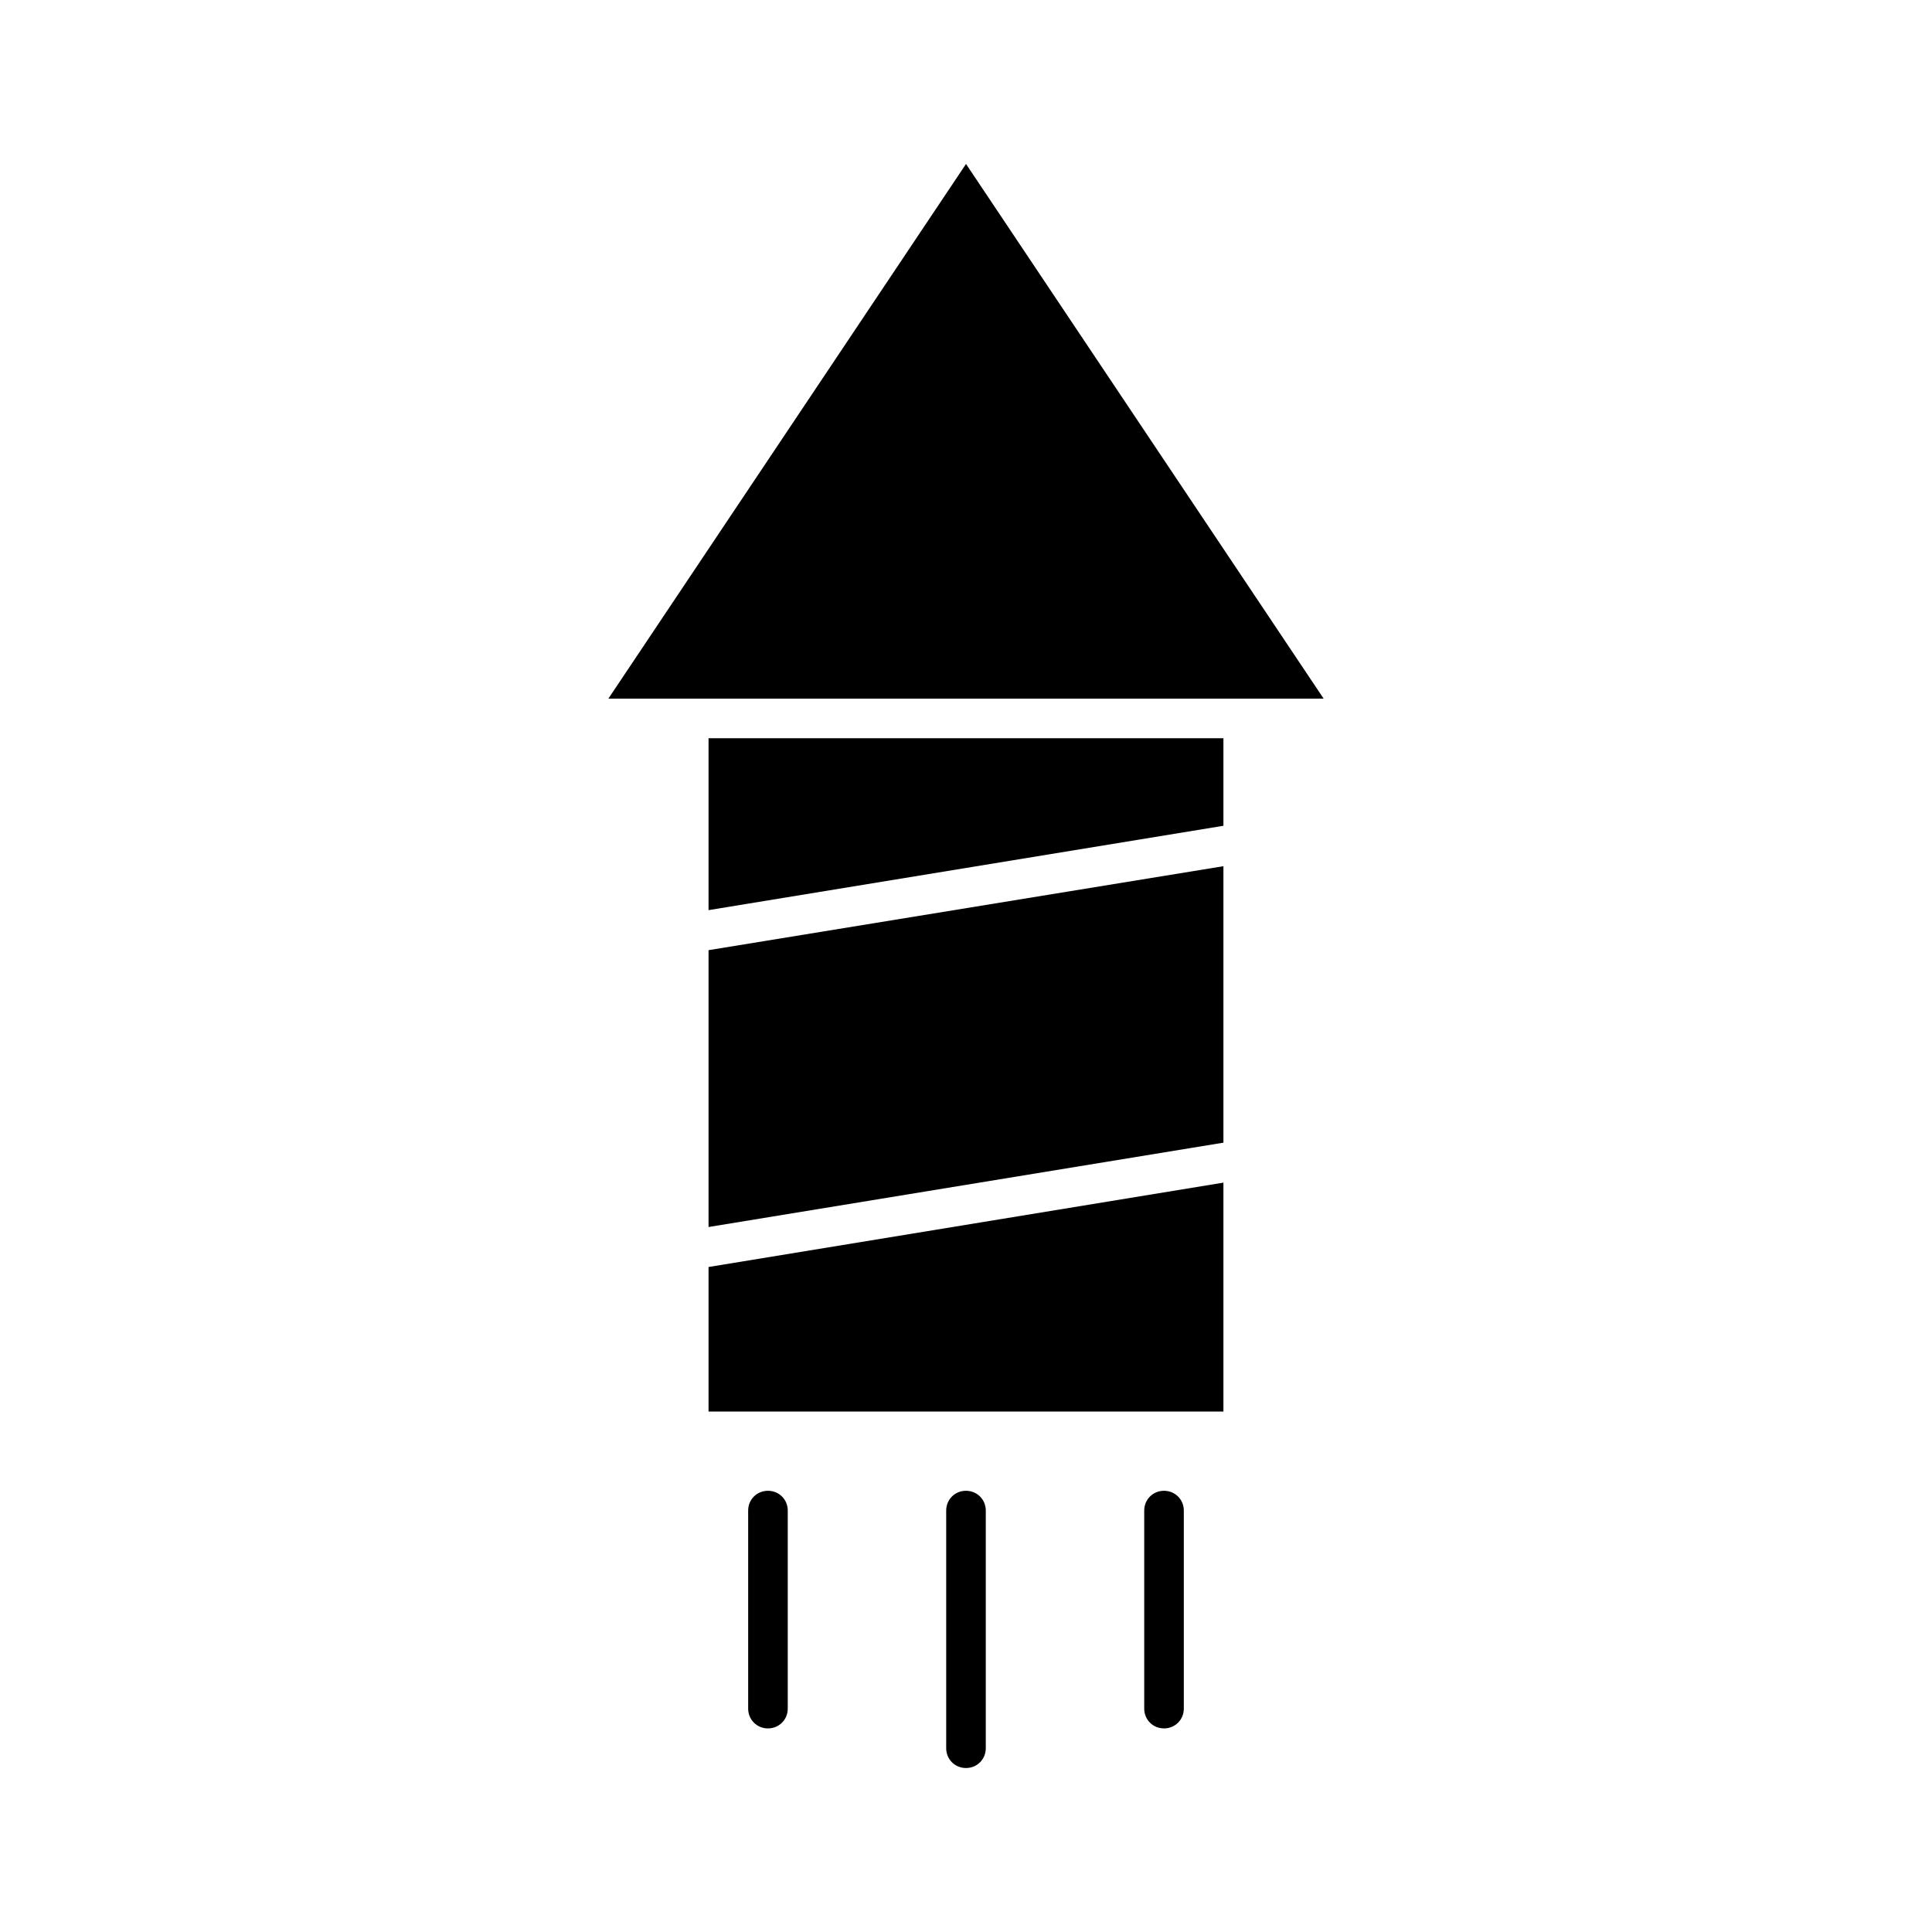 <?xml version="1.0" encoding="UTF-8"?>
<!-- Uploaded to: SVG Repo, www.svgrepo.com, Generator: SVG Repo Mixer Tools -->
<svg fill="#000000" width="800px" height="800px" version="1.1" viewBox="144 144 512 512" xmlns="http://www.w3.org/2000/svg">
 <g>
  <path d="m494.78 329.15-94.777-141.7-94.781 141.7z"/>
  <path d="m468.22 457.41-136.45 22.359v38.309h136.45z"/>
  <path d="m468.22 339.64h-136.45v45.555l136.45-22.355z"/>
  <path d="m468.22 373.55-136.45 22.254v73.367l136.45-22.355z"/>
  <path d="m342.27 544.32v52.48c0 2.938 2.309 5.246 5.246 5.246s5.246-2.309 5.246-5.246v-52.48c0-2.938-2.309-5.246-5.246-5.246-2.938-0.004-5.246 2.305-5.246 5.246z"/>
  <path d="m394.75 544.32v62.977c0 2.938 2.309 5.246 5.246 5.246s5.246-2.309 5.246-5.246v-62.977c0-2.938-2.309-5.246-5.246-5.246-2.938-0.004-5.246 2.305-5.246 5.246z"/>
  <path d="m447.23 544.32v52.48c0 2.938 2.309 5.246 5.246 5.246s5.246-2.309 5.246-5.246v-52.48c0-2.938-2.309-5.246-5.246-5.246-2.938-0.004-5.246 2.305-5.246 5.246z"/>
 </g>
</svg>